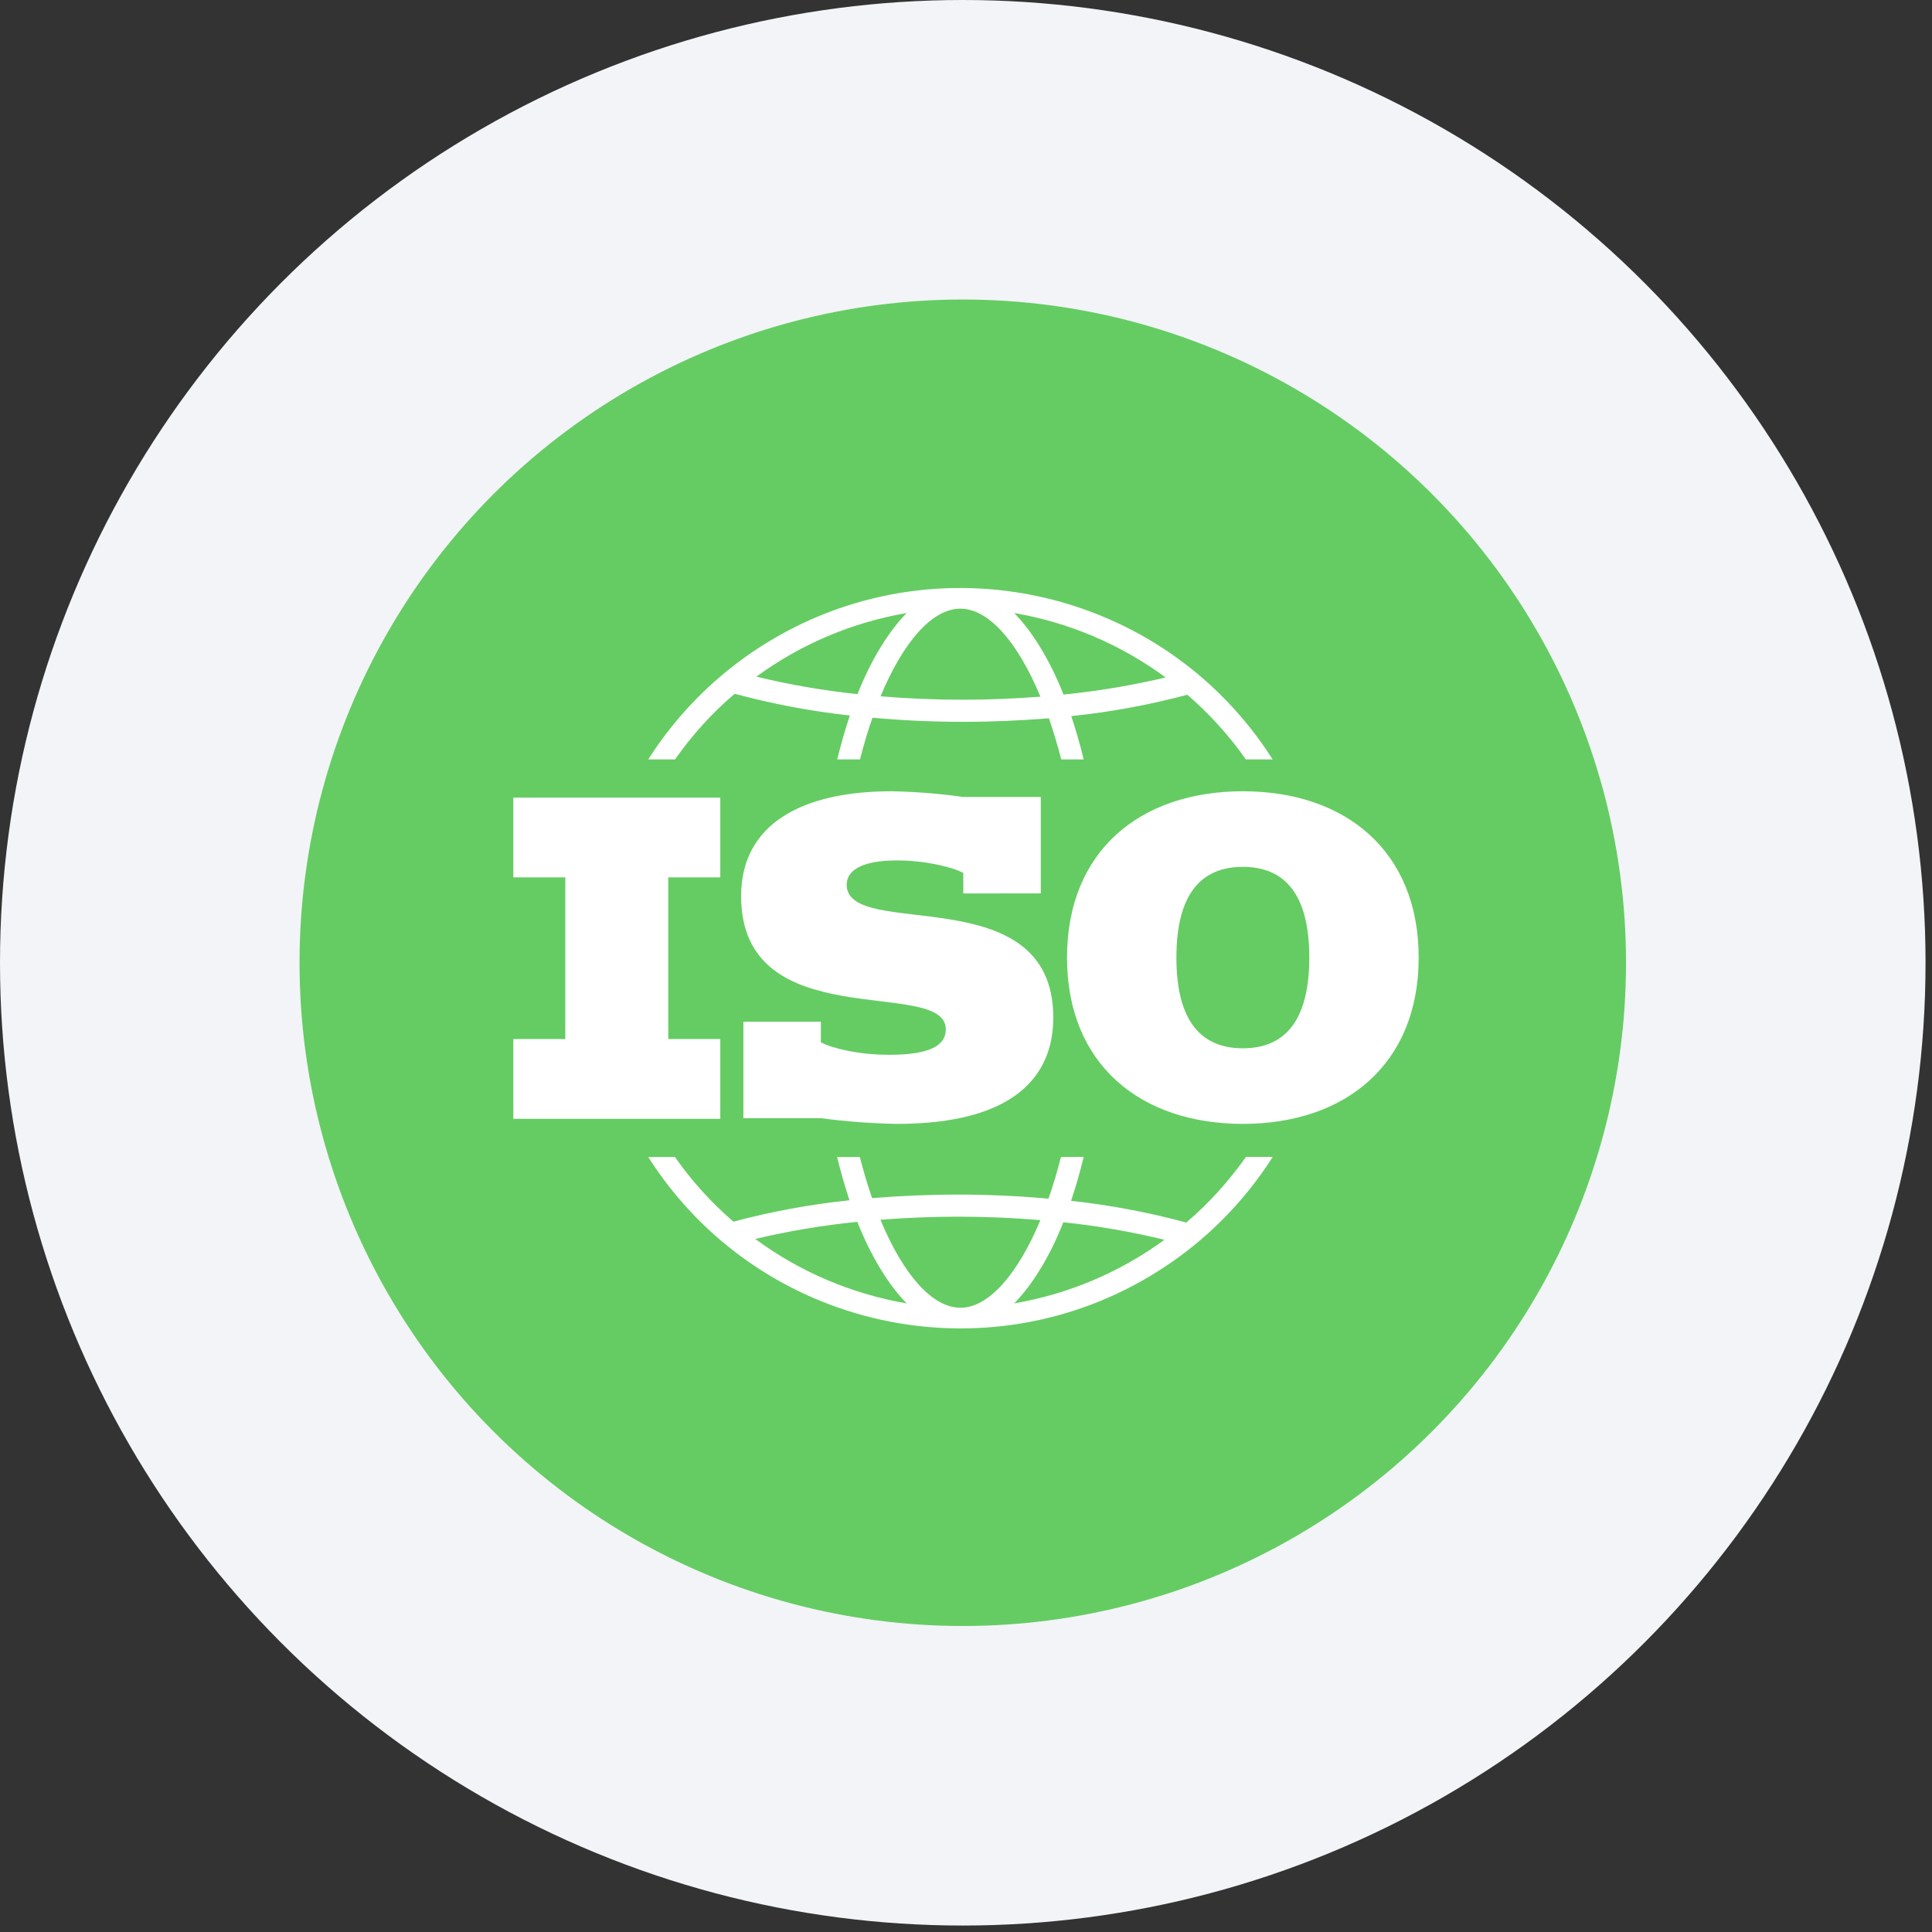 <svg width="207" height="207" viewBox="0 0 207 207" fill="none" xmlns="http://www.w3.org/2000/svg">
<rect x="0" y="0" width="207" height="207" fill="#333333" stroke="none"/>
<circle cx="103.154" cy="103.154" r="103.154" fill="#F2F4F7"/>
<circle cx="103.154" cy="103.153" r="71.061" fill="#65CC63"/>
<path d="M113.675 123.966C113.268 125.557 112.821 127.05 112.336 128.428C109.184 128.146 105.934 127.991 102.656 127.991C99.503 127.991 96.428 128.127 93.441 128.37C92.965 127.012 92.529 125.527 92.121 123.966H89.687C90.085 125.586 90.531 127.138 91.016 128.602C86.816 129.039 82.654 129.805 78.58 130.892C76.213 128.855 74.109 126.527 72.314 123.966H69.453C81.209 142.435 105.721 147.886 124.199 136.12C129.098 133.006 133.249 128.855 136.363 123.956H133.492C131.668 126.556 129.525 128.922 127.1 130.989C123.055 129.892 118.932 129.116 114.761 128.661C115.256 127.176 115.712 125.595 116.11 123.956L113.675 123.966ZM80.918 132.744C84.517 131.891 88.174 131.28 91.86 130.911C93.324 134.645 95.245 137.72 97.146 139.651C91.278 138.642 85.719 136.285 80.918 132.744ZM102.908 140.116C99.891 140.116 96.778 136.576 94.333 130.688C97.059 130.474 99.852 130.358 102.665 130.358C105.653 130.358 108.602 130.484 111.473 130.727C109.019 136.585 105.905 140.116 102.908 140.116ZM124.762 132.832C119.99 136.324 114.48 138.652 108.66 139.651C110.552 137.73 112.472 134.675 113.927 130.959C117.584 131.338 121.202 131.968 124.762 132.832Z" fill="white"/>
<path d="M111.513 95.72V85.389H103.21C100.658 85.031 98.098 84.827 95.517 84.778C85.953 84.778 79.406 88.28 79.406 96.011C79.406 111.23 101.337 104.595 101.337 110.289C101.337 112.035 99.591 113.015 95.275 113.015C92.016 113.015 89.174 112.326 87.951 111.676V109.475H79.648V119.805H87.951C90.648 120.164 93.364 120.368 96.09 120.416C108.661 120.416 112.851 115.294 112.851 109.028C112.851 93.896 90.716 100.851 90.716 94.789C90.716 93.324 92.219 92.189 96.09 92.189C99.097 92.189 101.987 92.878 103.21 93.528V95.73L111.513 95.72Z" fill="white"/>
<path d="M55 111.327V119.873H77.174V111.327H71.597V94.003H77.174V85.457H55V94.003H60.568V111.327H55Z" fill="white"/>
<path d="M133.482 81.364H136.353C124.597 62.895 100.085 57.443 81.607 69.21C76.718 72.323 72.566 76.475 69.453 81.364H72.324C74.147 78.764 76.291 76.397 78.716 74.331C82.761 75.427 86.883 76.203 91.055 76.659C90.56 78.143 90.104 79.724 89.706 81.364H92.141C92.548 79.773 92.995 78.279 93.48 76.902C96.632 77.183 99.882 77.338 103.17 77.338C106.322 77.338 109.397 77.202 112.385 76.96C112.86 78.318 113.297 79.802 113.704 81.364H116.11C115.712 79.744 115.266 78.192 114.781 76.727C118.981 76.29 123.132 75.524 127.216 74.438C129.583 76.484 131.688 78.803 133.482 81.364ZM91.879 74.37C88.232 73.992 84.614 73.361 81.044 72.498C85.817 69.006 91.326 66.678 97.146 65.679C95.255 67.599 93.334 70.655 91.879 74.37ZM103.15 74.971C100.163 74.971 97.214 74.845 94.343 74.603C96.787 68.744 99.891 65.213 102.898 65.213C105.915 65.213 109.029 68.754 111.473 74.641C108.757 74.855 105.963 74.971 103.15 74.971ZM113.947 74.418C112.482 70.684 110.561 67.609 108.66 65.679C114.538 66.688 120.096 69.054 124.888 72.585C121.289 73.439 117.632 74.05 113.947 74.418Z" fill="white"/>
<path d="M133.163 84.778C122.172 84.778 114.325 91.161 114.325 102.597C114.325 114.033 122.182 120.416 133.163 120.416C144.143 120.416 152 114.024 152 102.597C152 91.171 144.143 84.778 133.163 84.778ZM133.163 112.317C128.807 112.317 126.043 109.552 126.043 102.597C126.043 95.642 128.807 92.878 133.163 92.878C137.518 92.878 140.282 95.642 140.282 102.597C140.282 109.552 137.518 112.317 133.163 112.317Z" fill="white"/>
</svg>
